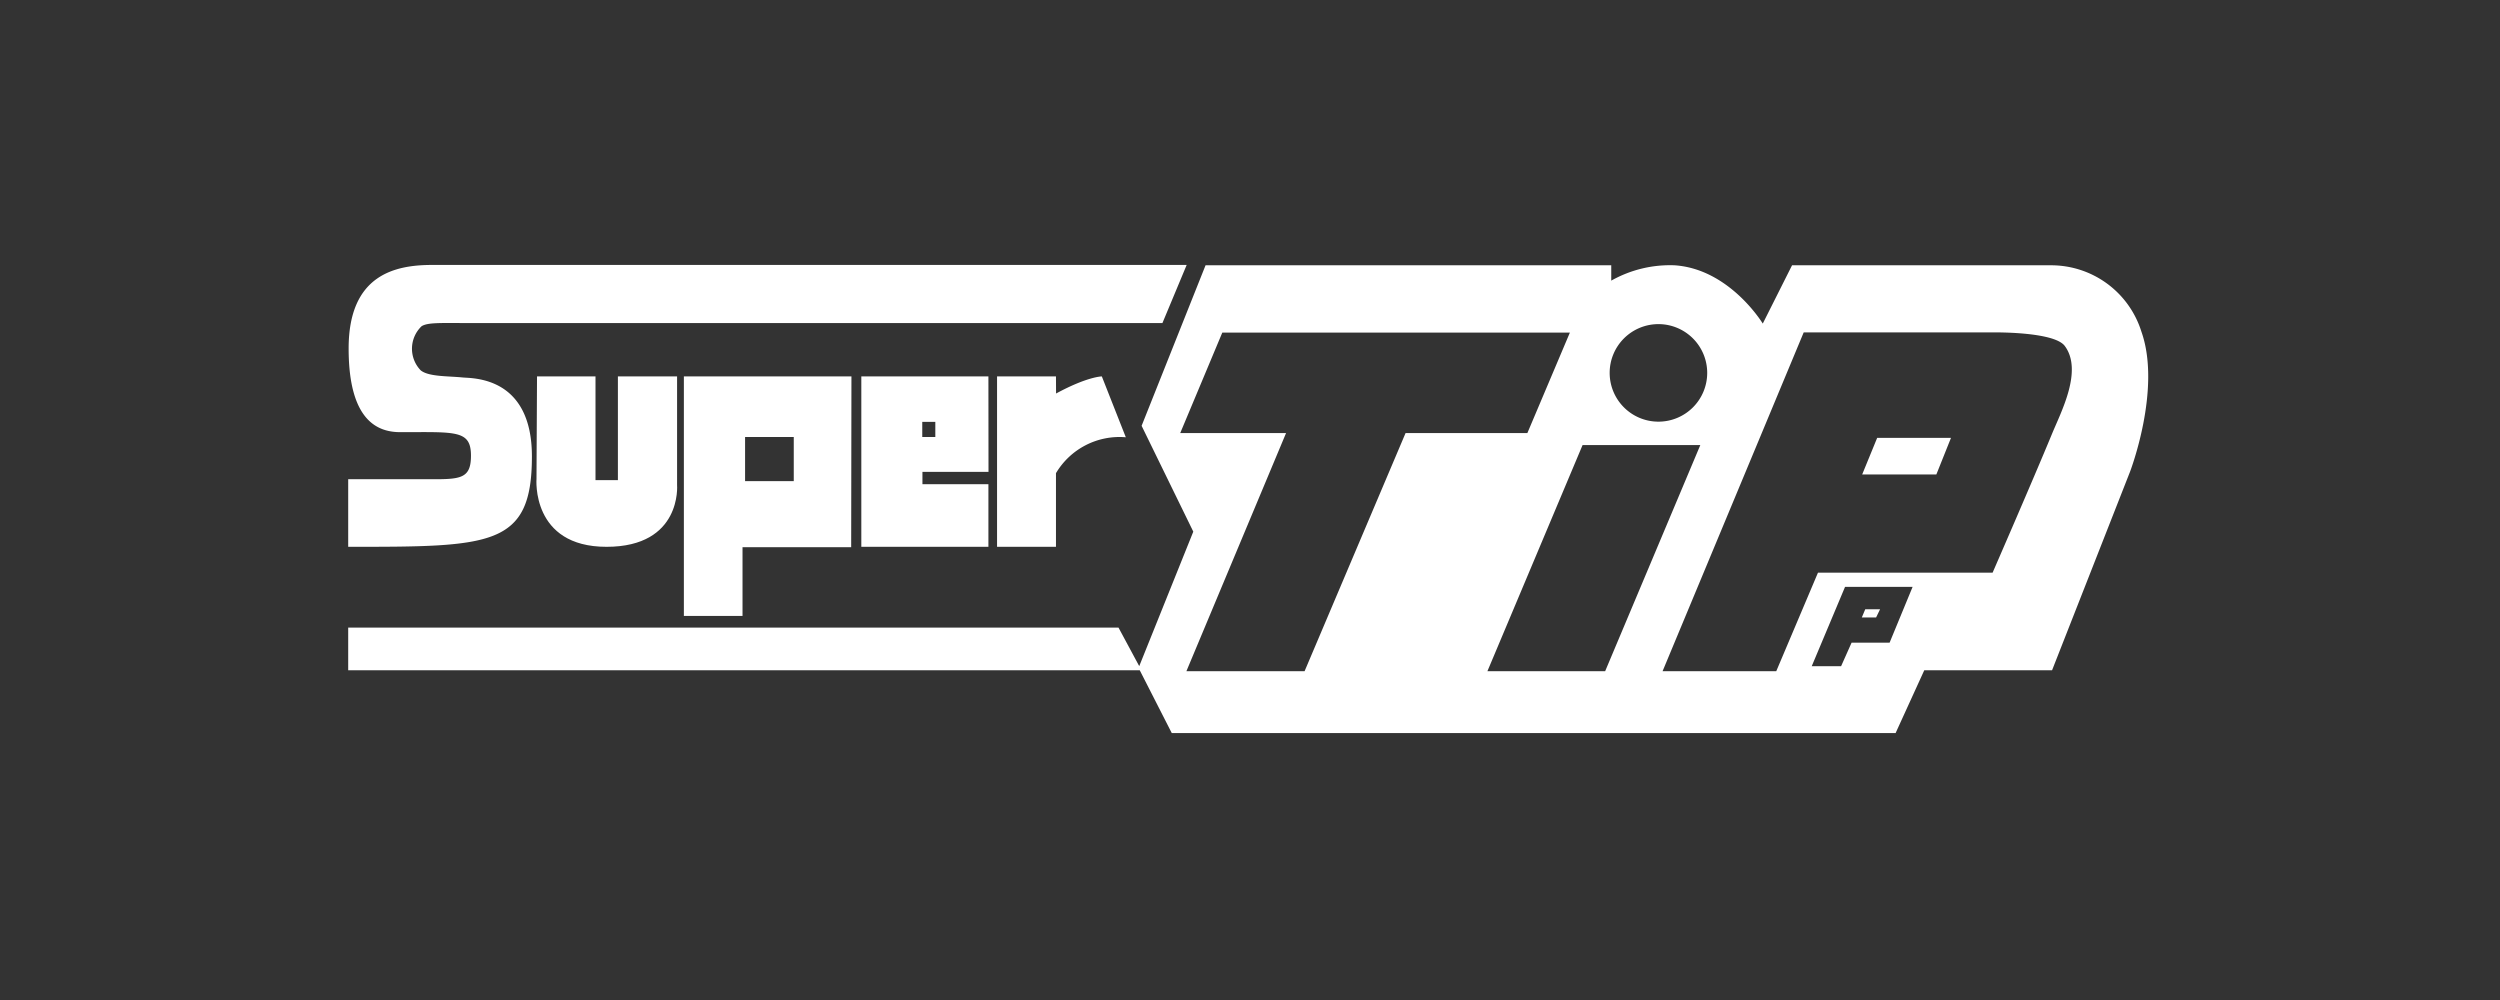 <svg id="Logo" xmlns="http://www.w3.org/2000/svg" viewBox="0 0 283.46 113.39"><rect x="0" y="0" width="283.46" height="113.39" fill="#333333" stroke="none"/><defs><style>.cls-1{fill:#fff;}</style></defs><path class="cls-1" d="M47.33,54.33H39.48V62c16.23,0,20.83,0,20.83-10.25,0-9.11-6.74-8.84-7.85-8.95-1.63-.17-3.86-.07-4.76-.81a3.53,3.53,0,0,1,.1-5c.69-.45,2.27-.36,5.34-.36H131.8l2.75-6.59H49c-4.14,0-9.47,1.06-9.47,9.47S43,49,45.4,49c6.27,0,8-.27,8,2.67S51.89,54.33,47.33,54.33Z"/><polygon class="cls-1" points="213.17 69.08 211.49 69.08 211.1 70.01 212.72 70.01 213.17 69.08"/><polygon class="cls-1" points="211.14 53.8 219.55 53.8 221.21 49.65 212.84 49.65 211.14 53.8"/><path class="cls-1" d="M242.8,37.6a10.72,10.72,0,0,0-10.27-7.52H203.19l-3.32,6.61s-3.74-6.19-10-6.61a13.56,13.56,0,0,0-7.18,1.74l0-1.74h-46l-7.25,18.2,5.86,12-6.13,15.25-2.35-4.37H39.48V76h89.75l3.63,7.12h82.07L218.18,76h14.49l8.84-22.51S245.11,44.12,242.8,37.6Zm-54.75-.85a5.53,5.53,0,1,1-5.54,5.53A5.53,5.53,0,0,1,188.05,36.75ZM147.92,76.1h-13.4l11.3-27h-12l4.77-11.39H178l-4.82,11.39H159.37Zm20.73,0,10.79-25.64h13.35L182,76.1Zm45.6-3.23-4.31,0-1.19,2.67h-3.33l3.78-9,7.66,0Zm18.42-23.69c-2.11,5.12-6.74,15.75-6.74,15.75h-19.8L201.4,76.1H188.51l16-38.41H226s6.85-.11,8.1,1.52C236.2,42,233.68,46.72,232.67,49.18Z"/><path class="cls-1" d="M60.89,42.68l-.06,11.61S60.2,62,68.77,62s8-7,8-7V42.68H70.06l0,11.76H67.52l0-11.76Z"/><path class="cls-1" d="M119.73,42.68h-6.68V62h6.68V53.65a8.38,8.38,0,0,1,7.92-4.07l-2.72-6.9s-1.61,0-5.19,1.94Z"/><path class="cls-1" d="M112.07,42.68H97.66V62h14.41v-7.1l-7.48,0V53.5h7.49Zm-7.5,6.87V47.83h1.48v1.72Z"/><path class="cls-1" d="M96.54,42.68h-19V69.84h6.65l0-7.8H96.51ZM90,54.55H84.48v-5H90Z"/></svg>